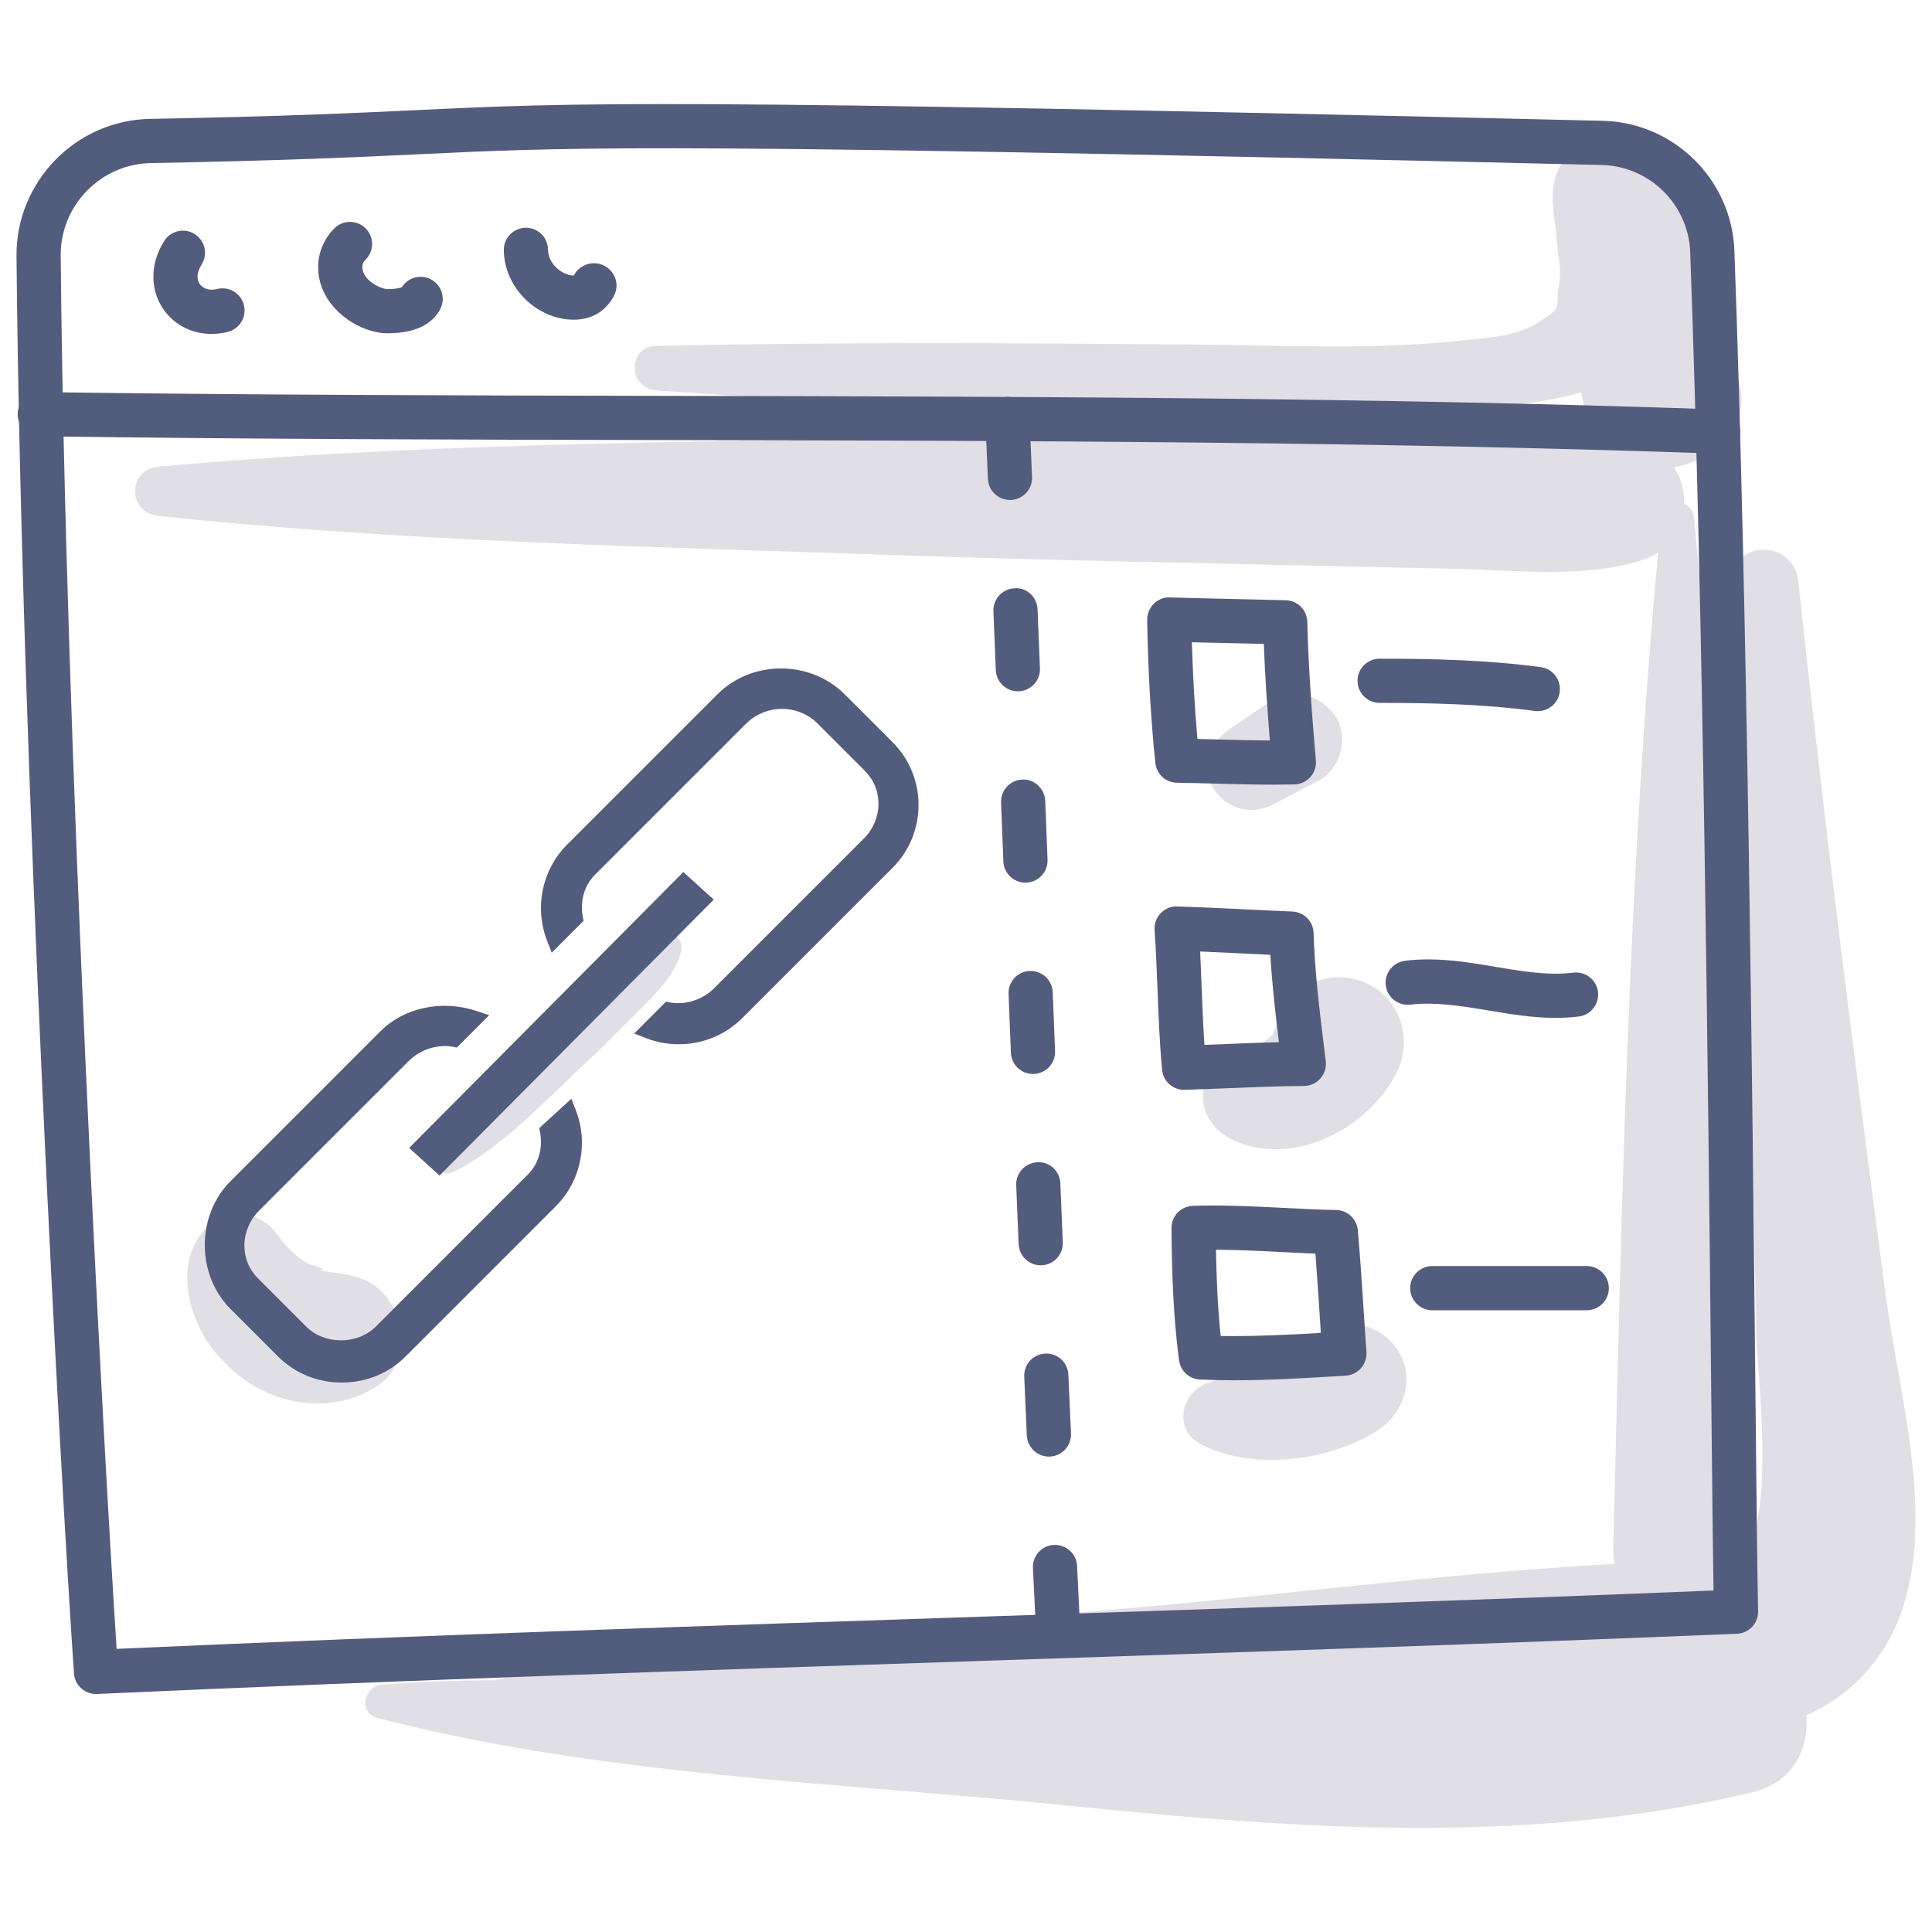 <svg version="1.2" overflow="visible" preserveAspectRatio="none" viewBox="0 0 117 117" xml:space="preserve" height="115" width="115" y="0px" x="0px" xmlns:xlink="http://www.w3.org/1999/xlink" xmlns="http://www.w3.org/2000/svg" id="Layer_1_1548350516262"><g transform="translate(1, 1)"><path d="M83.713,80.865c-0.904-1.545-3.165-2.274-4.728-1.24c-1.068,0.706-2.089,1.529-3.262,2.062&#10;&#9;c-1.162,0.528-2.431,0.651-3.624,1.072c-1.543,0.545-2.059,2.759-0.476,3.64c3.096,1.723,7.971,1.098,10.851-0.806&#10;&#9;C84.028,84.565,84.692,82.539,83.713,80.865z" fill="#E0DFE6" vector-effect="non-scaling-stroke"/><path d="M81.619,58.483c-2.086-0.88-4.796,0.229-5.336,2.562c-0.01,0.042-0.049,0.181-0.083,0.31&#10;&#9;c-0.047,0.097-0.1,0.218-0.113,0.254c-0.008,0.021-0.006,0.028-0.008,0.041c-0.012,0.011-0.017,0.014-0.03,0.026&#10;&#9;c-0.036,0.033-0.217,0.191-0.328,0.294c-0.093,0.057-0.2,0.128-0.22,0.145c-0.024,0.021-0.033,0.034-0.041,0.046&#10;&#9;c-0.029,0.008-0.052,0.013-0.095,0.026c-0.454,0.14-0.898,0.281-1.369,0.35c-1.249,0.182-2.15,1.655-2.15,2.824&#10;&#9;c0,1.375,0.934,2.354,2.15,2.824c3.569,1.379,7.802-0.881,9.515-4.093C84.623,62.002,83.85,59.425,81.619,58.483z" fill="#E0DFE6" vector-effect="non-scaling-stroke"/><path d="M79.893,42.408c-0.78-1.209-2.545-1.892-3.847-1.009c-0.867,0.589-1.734,1.177-2.601,1.766&#10;&#9;c-1.139,0.773-1.753,2.354-0.946,3.606c0.802,1.244,2.299,1.633,3.606,0.946c0.926-0.487,1.852-0.975,2.778-1.462&#10;&#9;C80.188,45.569,80.69,43.645,79.893,42.408z" fill="#E0DFE6" vector-effect="non-scaling-stroke"/><path d="M113.223,77.604c-1.939-14.472-3.759-28.944-5.33-43.46c-0.261-2.416-3.978-2.533-3.866,0&#10;&#9;c0.459,10.392,0.818,20.77,1.036,31.169c0.103,4.889,0.22,9.778,0.3,14.668c0.032,1.953,1.249,11.116-0.922,13.49&#10;&#9;c-0.002,0-0.003,0-0.005,0c0.031-0.222,0.06-0.447,0.054-0.693c-0.51-20.832-0.876-41.646-2.899-62.399&#10;&#9;c-0.044-0.451-0.293-0.734-0.597-0.868c0.022-0.772-0.185-1.551-0.614-2.211c2.637-0.503,4.98-2.757,3.739-5.724&#10;&#9;c-1.606-3.838-2.772-7.786-3.749-11.827c-1.011-4.183-7.219-3.145-7.339,0.993c-0.019,0.649,0.069,1.332,0.171,2.021&#10;&#9;c0.076,0.85,0.165,1.697,0.272,2.54c0,0.29-0.012,0.577-0.058,0.853c-0.27,1.626,0.332,1.336-1.247,2.362&#10;&#9;c-1.367,0.888-3.235,0.945-4.811,1.117c-5.247,0.574-10.65,0.276-15.917,0.232c-10.912-0.09-21.797-0.156-32.707,0.08&#10;&#9;c-1.751,0.038-1.715,2.568,0,2.694c13.917,1.028,27.854,1.328,41.809,1.212c4.216-0.035,9.841,0.147,14.208-1.089&#10;&#9;c0.093,0.439,0.176,0.878,0.274,1.318c0.083,0.373,0.2,0.71,0.344,1.015c-5.843-0.933-12.682,0.084-18.343,0.133&#10;&#9;c-7.704,0.067-15.409,0.103-23.112,0.266c-15.115,0.319-30.238,0.378-45.299,1.765c-1.928,0.178-1.911,2.785,0,2.987&#10;&#9;c15.05,1.594,30.18,1.863,45.299,2.39c7.394,0.258,14.791,0.398,22.187,0.563c3.698,0.083,7.396,0.167,11.094,0.249&#10;&#9;c3.706,0.082,7.58,0.578,11.158-0.497c0.404-0.121,0.754-0.299,1.065-0.509c-1.852,20.069-2.225,40.191-2.718,60.332&#10;&#9;c-0.008,0.333,0.024,0.641,0.084,0.93c-10.349,0.575-20.804,1.971-31.021,2.827c-6.787,0.569-13.593,1.089-20.367,1.796&#10;&#9;c-5.371,0.56-11.084,1.029-16.375,2.422c-2.301,0.012-4.598,0.09-6.888,0.272c-1.102,0.087-1.452,1.707-0.273,2.014&#10;&#9;c13.468,3.504,27.977,3.91,41.778,5.305c13.88,1.403,27.785,2.471,41.486-0.805c2.49-0.595,3.44-2.651,3.258-4.662&#10;&#9;c2.697-1.164,4.871-3.459,5.867-6.552C116.118,90.525,114.004,83.433,113.223,77.604z" fill="#E0DFE6" vector-effect="non-scaling-stroke"/><path d="M4.814,101.587c-0.699,0-1.286-0.542-1.334-1.247C2.682,88.73,0.277,45.06,0,14.509&#10;&#9;C-0.04,10.011,3.585,6.284,8.081,6.2c8.167-0.152,12.402-0.354,16.138-0.531c9.607-0.458,14.898-0.71,71.841,0.647&#10;&#9;c4.314,0.104,7.817,3.559,7.973,7.868c0.792,21.736,1.088,50.841,1.264,68.229c0.066,6.44,0.117,11.526,0.172,14.161&#10;&#9;c0.015,0.728-0.555,1.335-1.282,1.365c-14.861,0.613-29.968,1.117-44.577,1.604c-17.94,0.598-36.492,1.216-54.734,2.043&#10;&#9;C4.855,101.587,4.835,101.587,4.814,101.587z M39.331,7.979c-7.38,0-10.762,0.161-14.984,0.362&#10;&#9;c-3.755,0.179-8.01,0.382-16.216,0.535c-3.035,0.057-5.482,2.572-5.455,5.608c0.267,29.58,2.598,72.264,3.386,84.37&#10;&#9;C23.899,98.055,42,97.452,59.521,96.869c14.176-0.473,28.82-0.961,43.249-1.55c-0.047-2.852-0.093-7.371-0.149-12.878&#10;&#9;c-0.176-17.376-0.472-46.458-1.263-68.16c-0.105-2.897-2.461-5.221-5.363-5.289C64.294,8.235,48.635,7.979,39.331,7.979z" fill="#525D7D" vector-effect="non-scaling-stroke"/><path d="M103.05,26.474c-0.016,0-0.032,0-0.048-0.001c-21.058-0.74-42.538-0.782-63.312-0.823&#10;&#9;c-12.564-0.024-25.556-0.05-38.3-0.23c-0.739-0.01-1.33-0.618-1.319-1.357c0.01-0.739,0.644-1.315,1.357-1.319&#10;&#9;c12.728,0.18,25.712,0.206,38.268,0.23c20.795,0.041,42.298,0.083,63.401,0.825c0.739,0.026,1.316,0.645,1.29,1.384&#10;&#9;C104.361,25.905,103.768,26.474,103.05,26.474z" fill="#525D7D" vector-effect="non-scaling-stroke"/><path d="M11.803,19.222c-1.971,0-3.514-1.524-3.514-3.47c0-0.738,0.228-1.486,0.659-2.164&#10;&#9;c0.397-0.623,1.225-0.808,1.847-0.41c0.624,0.397,0.808,1.224,0.411,1.848c-0.158,0.247-0.241,0.498-0.241,0.727&#10;&#9;c0,0.57,0.532,0.914,1.179,0.749c0.721-0.182,1.444,0.254,1.625,0.97c0.181,0.717-0.254,1.444-0.97,1.625&#10;&#9;C12.467,19.18,12.132,19.222,11.803,19.222z" fill="#525D7D" vector-effect="non-scaling-stroke"/><path d="M22.468,19.184c-1.713,0-4.201-1.562-4.201-4.01c0-0.879,0.35-1.712,0.984-2.346&#10;&#9;c0.523-0.521,1.37-0.522,1.892,0.001c0.522,0.524,0.522,1.37-0.001,1.893c-0.136,0.136-0.199,0.28-0.199,0.452&#10;&#9;c0,0.81,1.133,1.334,1.525,1.334c0.488,0,0.762-0.07,0.87-0.114c0.36-0.581,1.111-0.801,1.734-0.49&#10;&#9;c0.661,0.331,0.929,1.134,0.598,1.795C25.332,18.376,24.502,19.184,22.468,19.184z" fill="#525D7D" vector-effect="non-scaling-stroke"/><path d="M33.752,18.361c-2.259,0-4.24-1.977-4.24-4.231c0-0.739,0.599-1.338,1.338-1.338&#10;&#9;c0.739,0,1.338,0.599,1.338,1.338c0,0.837,0.86,1.555,1.564,1.555c0.331-0.661,1.163-0.932,1.823-0.604&#10;&#9;c0.661,0.33,0.957,1.129,0.626,1.79C35.721,17.832,34.851,18.361,33.752,18.361z" fill="#525D7D" vector-effect="non-scaling-stroke"/><path d="M76.126,46.517c-1.172,0-2.342-0.031-3.512-0.062c-0.778-0.021-1.557-0.041-2.336-0.052&#10;&#9;c-0.678-0.01-1.242-0.525-1.312-1.2c-0.275-2.655-0.441-5.57-0.494-8.662c-0.006-0.365,0.138-0.718,0.398-0.975&#10;&#9;c0.26-0.256,0.612-0.411,0.979-0.385c1.287,0.037,2.582,0.065,3.877,0.094c1.049,0.024,2.097,0.047,3.141,0.075&#10;&#9;c0.713,0.018,1.285,0.592,1.302,1.304c0.073,2.976,0.304,5.914,0.52,8.396c0.032,0.368-0.089,0.733-0.336,1.009&#10;&#9;s-0.596,0.436-0.966,0.445C76.967,46.513,76.547,46.517,76.126,46.517z M71.515,43.75c0.39,0.009,0.78,0.019,1.17,0.03&#10;&#9;c1.072,0.029,2.143,0.057,3.216,0.061c-0.148-1.813-0.288-3.803-0.367-5.848c-0.622-0.015-1.245-0.029-1.868-0.042&#10;&#9;c-0.83-0.019-1.66-0.037-2.487-0.057C71.239,39.946,71.351,41.907,71.515,43.75z" fill="#525D7D" vector-effect="non-scaling-stroke"/><path d="M70.706,64.998c-0.689,0-1.268-0.524-1.332-1.215c-0.151-1.633-0.216-3.286-0.278-4.884&#10;&#9;c-0.047-1.195-0.093-2.389-0.176-3.574c-0.026-0.376,0.108-0.747,0.37-1.019c0.262-0.273,0.612-0.43,1.005-0.41&#10;&#9;c1.372,0.041,2.757,0.108,4.141,0.176c0.945,0.046,1.89,0.092,2.83,0.13c0.703,0.028,1.264,0.596,1.285,1.299&#10;&#9;c0.066,2.304,0.357,4.679,0.639,6.975l0.097,0.792c0.046,0.379-0.072,0.76-0.325,1.045c-0.252,0.287-0.615,0.451-0.996,0.454&#10;&#9;c-1.521,0.009-3.066,0.071-4.56,0.132C72.523,64.935,71.637,64.971,70.706,64.998z M71.678,56.622&#10;&#9;c0.036,0.722,0.064,1.447,0.092,2.172c0.045,1.147,0.091,2.322,0.169,3.484c0.454-0.017,0.906-0.036,1.358-0.054&#10;&#9;c1.033-0.042,2.089-0.085,3.153-0.112c-0.211-1.737-0.416-3.512-0.519-5.291c-0.541-0.025-1.083-0.051-1.625-0.078&#10;&#9;C73.429,56.701,72.551,56.658,71.678,56.622z" fill="#525D7D" vector-effect="non-scaling-stroke"/><path d="M73.747,82.588c-0.692,0-1.385-0.014-2.077-0.045c-0.647-0.029-1.18-0.517-1.266-1.159&#10;&#9;c-0.375-2.793-0.442-5.618-0.458-8.013c-0.005-0.725,0.568-1.322,1.292-1.346c1.844-0.064,3.686,0.032,5.461,0.122&#10;&#9;c1.067,0.055,2.139,0.11,3.223,0.131c0.683,0.014,1.246,0.54,1.306,1.221c0.15,1.707,0.26,3.404,0.37,5.106&#10;&#9;c0.049,0.758,0.098,1.516,0.151,2.276c0.024,0.356-0.094,0.707-0.33,0.976c-0.236,0.268-0.569,0.431-0.925,0.452l-0.385,0.023&#10;&#9;C78.031,82.458,75.882,82.588,73.747,82.588z M72.923,79.905c2.007,0.03,4.054-0.067,6.066-0.186&#10;&#9;c-0.021-0.314-0.041-0.627-0.061-0.941c-0.083-1.287-0.166-2.572-0.267-3.86c-0.703-0.027-1.401-0.063-2.098-0.098&#10;&#9;c-1.35-0.069-2.627-0.134-3.925-0.139C72.666,76.328,72.736,78.118,72.923,79.905z" fill="#525D7D" vector-effect="non-scaling-stroke"/><path d="M92.131,42.066c-0.059,0-0.118-0.003-0.179-0.011c-3.219-0.429-6.422-0.489-9.404-0.489&#10;&#9;c-0.739,0-1.338-0.599-1.338-1.338s0.599-1.338,1.338-1.338c3.074,0,6.384,0.062,9.758,0.511c0.733,0.098,1.247,0.771,1.149,1.504&#10;&#9;C93.366,41.577,92.791,42.066,92.131,42.066z" fill="#525D7D" vector-effect="non-scaling-stroke"/><path d="M93.209,60.642c-1.4,0-2.764-0.229-4.083-0.451c-1.674-0.282-3.292-0.527-4.712-0.351&#10;&#9;c-0.729,0.087-1.402-0.429-1.493-1.162c-0.091-0.734,0.429-1.402,1.162-1.493c0.449-0.056,0.921-0.085,1.403-0.085&#10;&#9;c1.399,0,2.764,0.229,4.083,0.451c1.267,0.213,2.464,0.415,3.639,0.415c0.382,0,0.733-0.021,1.072-0.063&#10;&#9;c0.731-0.092,1.402,0.429,1.493,1.162c0.091,0.733-0.429,1.402-1.162,1.493C94.162,60.615,93.703,60.642,93.209,60.642z" fill="#525D7D" vector-effect="non-scaling-stroke"/><path d="M95.092,78.347h-9.355c-0.739,0-1.338-0.599-1.338-1.338s0.599-1.338,1.338-1.338h9.355&#10;&#9;c0.739,0,1.338,0.599,1.338,1.338S95.831,78.347,95.092,78.347z" fill="#525D7D" vector-effect="non-scaling-stroke"/><path d="M63.062,98.795c-0.709,0-1.3-0.557-1.335-1.273l-0.173-3.566c-0.035-0.738,0.535-1.365,1.273-1.4&#10;&#9;c0.737-0.023,1.365,0.535,1.4,1.273l0.172,3.562c0.037,0.738-0.533,1.366-1.271,1.402C63.106,98.794,63.084,98.795,63.062,98.795z&#10;&#9; M62.52,87.21c-0.712,0-1.304-0.561-1.336-1.279l-0.157-3.565c-0.032-0.739,0.54-1.363,1.278-1.396&#10;&#9;c0.746-0.032,1.363,0.541,1.395,1.279l0.157,3.563c0.033,0.738-0.539,1.363-1.277,1.396C62.56,87.21,62.54,87.21,62.52,87.21z&#10;&#9; M62.023,75.625c-0.713,0-1.306-0.563-1.336-1.282l-0.146-3.566c-0.03-0.738,0.544-1.361,1.282-1.391&#10;&#9;c0.757-0.049,1.362,0.545,1.391,1.283l0.146,3.563c0.031,0.739-0.543,1.362-1.281,1.393C62.06,75.625,62.042,75.625,62.023,75.625z&#10;&#9; M61.555,64.039c-0.715,0-1.308-0.564-1.336-1.285l-0.141-3.566c-0.029-0.738,0.546-1.361,1.285-1.39&#10;&#9;c0.735-0.021,1.36,0.546,1.389,1.285l0.141,3.565c0.029,0.739-0.546,1.361-1.284,1.39C61.591,64.039,61.573,64.039,61.555,64.039z&#10;&#9; M61.099,52.452c-0.715,0-1.308-0.565-1.336-1.286l-0.14-3.566c-0.029-0.738,0.546-1.361,1.285-1.389&#10;&#9;c0.725-0.049,1.36,0.547,1.39,1.285l0.14,3.566c0.029,0.739-0.546,1.361-1.285,1.389C61.135,52.452,61.117,52.452,61.099,52.452z&#10;&#9; M60.641,40.864c-0.714,0-1.307-0.564-1.336-1.284l-0.144-3.565c-0.03-0.738,0.544-1.361,1.282-1.391&#10;&#9;c0.759-0.049,1.362,0.544,1.391,1.283l0.144,3.565c0.03,0.739-0.544,1.362-1.283,1.391C60.677,40.864,60.659,40.864,60.641,40.864z&#10;&#9; M60.163,29.277c-0.713,0-1.305-0.562-1.336-1.281l-0.154-3.564c-0.032-0.739,0.54-1.363,1.278-1.395&#10;&#9;c0.758-0.02,1.363,0.54,1.395,1.279l0.154,3.566c0.032,0.739-0.541,1.362-1.279,1.395C60.202,29.277,60.183,29.277,60.163,29.277z" fill="#525D7D" vector-effect="non-scaling-stroke"/><path d="M21.9,82.9c2.3-1.5,1.6-5.6-1.1-6.5c-0.8-0.3-1.8-0.3-2.5-0.5c0.5,0,0.2-0.1-0.1-0.2l-0.6-0.2L17,75.1&#10;&#9;c-0.1-0.2-0.4-0.3-0.5-0.5C16,74.2,15.7,73.4,15,73c-1-0.7-2.3-0.6-3.2,0.1c-2.7,2.2-1.2,6.6,0.8,8.4C14.9,84,18.9,84.9,21.9,82.9z" fill="#E0DFE6" vector-effect="non-scaling-stroke"/><path d="M39,55.8c-1.4,0.6-2.2,1.6-3.3,2.9c-1.1,1.3-2.4,2.5-3.6,3.7c-2.1,2.1-4.7,4.4-6.3,6.9&#10;&#9;c-0.4,0.6,0.1,0.9,0.6,0.7c2.7-1.3,5.3-4,7.5-6.1c1.2-1.1,2.5-2.4,3.7-3.6c1.2-1.2,2.2-2.2,2.6-3.5C40.5,55.9,39.9,55.4,39,55.8z" fill="#E0DFE6" vector-effect="non-scaling-stroke"/><g>
	<g>
		<path d="M32.2,67.5c0.2,1.1-0.1,2.3-1,3.1l-9.1,9.1c-1.3,1.3-3.6,1.3-4.9,0l-2.9-2.9c-0.7-0.7-1-1.5-1-2.4&#10;&#9;&#9;&#9;s0.4-1.8,1-2.4l9.1-9.1c0.8-0.8,2-1.2,3.1-1l1.2-1.2c-0.6-0.2-1.2-0.3-1.8-0.3c-1.3,0-2.6,0.5-3.5,1.4l-9.1,9.1&#10;&#9;&#9;&#9;c-0.9,0.9-1.4,2.2-1.4,3.5s0.5,2.6,1.4,3.5l2.9,2.9c1.9,1.9,5.1,1.9,7,0l9.1-9.1c1.4-1.4,1.8-3.5,1.1-5.3L32.2,67.5z" fill="#525D7D" vector-effect="non-scaling-stroke"/>
		<path d="M19.7,82.726c-1.472,0-2.84-0.559-3.854-1.572l-2.9-2.899C11.963,77.271,11.4,75.866,11.4,74.4&#10;&#9;&#9;&#9;c0-1.467,0.563-2.871,1.546-3.854l9.1-9.101c1.419-1.42,3.709-1.922,5.812-1.221l0.767,0.256l-1.957,1.958l-0.258-0.047&#10;&#9;&#9;&#9;c-0.922-0.171-1.966,0.171-2.657,0.861l-9.1,9.1C14.127,72.88,13.8,73.664,13.8,74.4c0,0.802,0.279,1.471,0.854,2.046l2.9,2.9&#10;&#9;&#9;&#9;c1.097,1.098,3.095,1.098,4.193,0l9.1-9.101c0.732-0.652,1.046-1.638,0.861-2.657l-0.049-0.271l1.942-1.779l0.265,0.681&#10;&#9;&#9;&#9;c0.787,2.021,0.311,4.312-1.212,5.835l-9.1,9.1C22.54,82.167,21.171,82.726,19.7,82.726z M25.9,60.9&#10;&#9;&#9;&#9;c-1.185,0-2.361,0.469-3.146,1.253l-9.1,9.101C12.869,72.038,12.4,73.215,12.4,74.4c0,1.185,0.469,2.361,1.253,3.146l2.9,2.899&#10;&#9;&#9;&#9;c0.825,0.824,1.942,1.279,3.146,1.279c1.204,0,2.322-0.455,3.146-1.279l9.1-9.1c1.063-1.063,1.5-2.586,1.202-4.038l-0.415,0.381&#10;&#9;&#9;&#9;c0.145,1.266-0.293,2.478-1.201,3.284l-9.079,9.08c-1.493,1.492-4.114,1.494-5.607,0l-2.9-2.9&#10;&#9;&#9;&#9;C13.186,76.392,12.8,75.466,12.8,74.4c0-1.007,0.429-2.036,1.146-2.754l9.1-9.1c0.864-0.864,2.095-1.307,3.277-1.177l0.4-0.4&#10;&#9;&#9;&#9;C26.448,60.924,26.173,60.9,25.9,60.9z" fill="#525D7D" vector-effect="non-scaling-stroke"/>
	</g>
	<g>
		<path d="M52.7,44.3l-2.9-2.9c-1.9-1.9-5.1-1.9-7,0l-9.1,9.1c-1.4,1.4-1.8,3.5-1.1,5.3l1.2-1.2&#10;&#9;&#9;&#9;c-0.2-1.1,0.1-2.3,1-3.1l9.1-9.1c1.4-1.3,3.5-1.3,4.9,0l2.9,2.9c0.7,0.7,1,1.5,1,2.4s-0.4,1.8-1,2.4l-9.1,9.1&#10;&#9;&#9;&#9;c-0.8,0.8-2,1.2-3.1,1l-1.2,1.2c1.8,0.7,3.9,0.3,5.3-1.1l9.1-9.1C54.6,49.3,54.6,46.2,52.7,44.3z" fill="#525D7D" vector-effect="non-scaling-stroke"/>
		<path d="M40.109,62.24c-0.668,0-1.343-0.122-1.99-0.374l-0.714-0.277l1.927-1.928l0.258,0.047&#10;&#9;&#9;&#9;c0.923,0.172,1.965-0.171,2.657-0.861l9.1-9.1C51.873,49.22,52.2,48.436,52.2,47.7c0-0.803-0.279-1.472-0.854-2.047l-2.9-2.9&#10;&#9;&#9;&#9;c-1.189-1.104-3.003-1.104-4.206,0.013l-9.087,9.087c-0.732,0.652-1.046,1.638-0.861,2.657l0.046,0.258l-1.926,1.927l-0.278-0.714&#10;&#9;&#9;&#9;c-0.787-2.021-0.311-4.312,1.212-5.834l9.1-9.1c2.089-2.089,5.619-2.088,7.707,0l2.9,2.9c2.097,2.097,2.097,5.51,0,7.607l-9.1,9.1&#10;&#9;&#9;&#9;C42.919,61.688,41.529,62.24,40.109,62.24z M39.25,61.157c1.439,0.28,2.943-0.159,3.996-1.211l9.1-9.1&#10;&#9;&#9;&#9;c1.707-1.708,1.707-4.486,0-6.193l-2.9-2.9c-1.705-1.705-4.587-1.705-6.293,0l-9.1,9.1c-1.053,1.053-1.492,2.556-1.21,3.996&#10;&#9;&#9;&#9;l0.425-0.425c-0.15-1.271,0.289-2.489,1.2-3.298l9.079-9.08c1.604-1.49,4.002-1.491,5.594-0.013l2.914,2.913&#10;&#9;&#9;&#9;c0.761,0.761,1.146,1.688,1.146,2.754c0,1.006-0.429,2.035-1.146,2.753l-9.1,9.1c-0.866,0.864-2.102,1.307-3.277,1.177&#10;&#9;&#9;&#9;L39.25,61.157z" fill="#525D7D" vector-effect="non-scaling-stroke"/>
	</g>
	<g>
		<polygon points="41.5,53.5 40.4,52.5 24.5,68.5 25.6,69.5" fill="#525D7D" vector-effect="non-scaling-stroke"/>
		<path d="M25.618,70.191l-1.841-1.673l16.605-16.71l1.841,1.673L25.618,70.191z M25.223,68.481l0.359,0.327&#10;&#9;&#9;&#9;l15.194-15.29l-0.359-0.327L25.223,68.481z" fill="#525D7D" vector-effect="non-scaling-stroke"/>
	</g>
</g></g></svg>